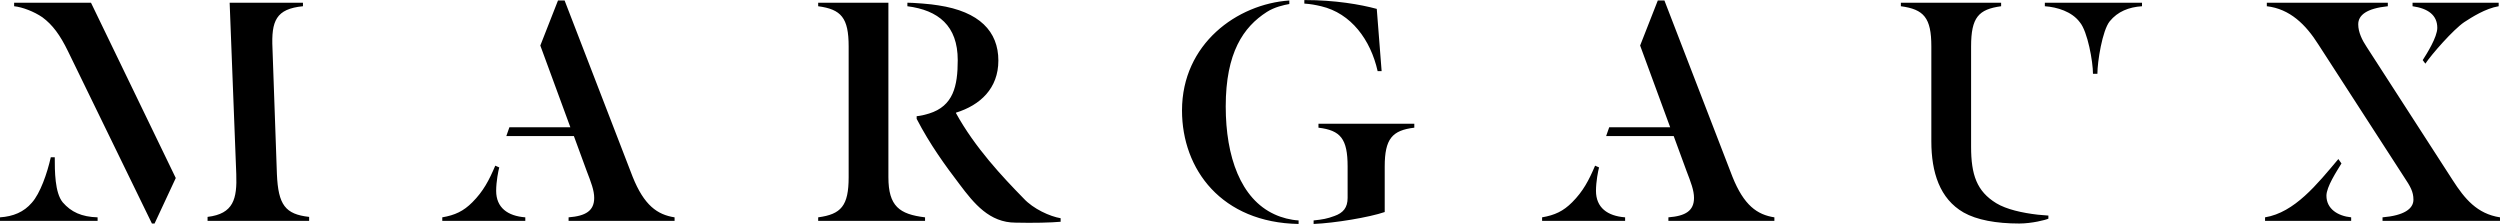 <svg width="1920" height="172" viewBox="0 0 1920 172" fill="none" xmlns="http://www.w3.org/2000/svg">
<path d="M1058.03 54.647C1052.61 30.565 1037.68 10.215 1014.62 4.788C1010.21 3.771 1006.82 3.092 1001.73 2.753L1001.73 0.039C1025.47 0.039 1044.81 3.432 1057.36 6.823L1061.09 54.647L1058.03 54.647ZM997.322 172C938.307 170.982 907.781 130.282 907.781 84.833C907.781 33.618 950.178 3.092 990.2 0.379L990.2 3.092C986.13 3.77 978.668 5.466 972.902 9.197C954.926 20.729 941.359 40.401 941.359 81.78C941.359 120.446 952.891 152.667 978.668 164.538C984.434 167.251 991.217 168.947 997.322 169.286L997.322 172ZM1281.33 166.913C1294.56 165.896 1301 161.826 1301 151.99C1301 146.224 1298.63 140.119 1295.24 131.301L1285.4 104.506L1233.51 104.506L1235.88 97.723L1282.69 97.723L1259.62 34.976L1273.19 0.38L1278.28 0.38L1330.51 135.71C1339.33 157.756 1349.5 164.878 1362.73 166.913L1362.73 169.627L1281.33 169.627L1281.33 166.913ZM436.674 166.913C449.901 165.896 456.345 161.826 456.346 151.99C456.346 146.224 453.972 140.118 450.58 131.3L440.744 104.506L388.851 104.506L391.225 97.723L438.03 97.723L414.967 34.976L428.534 0.38L433.621 0.38L485.854 135.71C494.672 157.756 504.848 164.878 518.075 166.913L518.075 169.627L436.674 169.627L436.674 166.913ZM1860.64 46.169C1863.7 41.421 1871.84 28.532 1871.84 21.409C1871.84 11.573 1864.71 6.485 1852.84 4.789L1852.84 2.076L1918.98 2.076L1918.98 4.789C1908.81 6.485 1898.29 13.269 1892.53 17C1884.05 22.766 1867.43 41.759 1862.68 48.882L1860.64 46.169ZM1829.78 166.914C1846.06 165.557 1853.52 160.469 1853.52 153.347C1853.52 147.242 1851.15 143.171 1846.4 136.049L1780.6 34.298C1770.76 18.696 1758.55 6.824 1740.92 4.789L1740.92 2.076L1833.85 2.076L1833.85 4.789C1817.57 6.485 1811.13 11.573 1811.12 18.695C1811.12 24.8 1814.18 30.906 1817.57 35.993L1883.71 138.424C1892.87 152.669 1902.36 164.201 1920 166.914L1920 169.627L1829.78 169.627L1829.78 166.914ZM1607.41 56.683C1607.41 47.525 1603.34 24.123 1597.24 17C1591.13 8.86 1579.94 5.467 1570.44 4.789L1570.44 2.076L1645.06 2.076L1645.06 4.789C1634.88 5.467 1626.41 8.86 1620.3 16.321C1614.53 23.444 1610.8 47.525 1610.8 56.683L1607.41 56.683ZM1550.77 171.662C1533.13 171.662 1518.21 168.949 1508.03 163.183C1489.72 152.668 1483.27 132.318 1483.27 108.576L1483.27 35.654C1483.27 13.608 1477.51 7.163 1459.87 4.789L1459.87 2.076L1536.86 2.076L1536.86 4.789C1519.57 7.163 1513.8 13.269 1513.8 35.654L1513.8 112.647C1513.8 134.353 1518.21 146.903 1533.13 156.061C1540.93 160.809 1553.14 163.522 1565.02 164.879C1568.75 165.218 1572.48 165.558 1573.16 165.558L1573.16 167.932C1571.12 168.949 1560.27 171.662 1550.77 171.662ZM814.566 170.306C807.444 170.984 793.199 171.324 779.972 170.984C759.961 170.984 748.089 156.399 736.896 141.476C726.043 127.231 714.172 110.95 703.997 91.278L703.997 89.243C707.389 88.904 710.102 88.226 713.493 87.208C732.147 81.442 735.54 66.18 735.54 46.169C735.54 19.714 720.616 7.842 696.874 4.789L696.874 2.076C701.283 2.076 715.189 3.094 720.616 4.111C752.159 8.86 766.743 24.123 766.743 46.508C766.743 67.876 752.837 80.764 734.183 86.53L734.183 86.869C748.767 113.325 769.796 135.71 786.076 152.329C793.538 160.469 806.426 166.235 814.566 167.592L814.566 170.306ZM628.361 166.914C645.998 164.54 651.765 158.095 651.765 136.049L651.765 35.654C651.765 13.608 645.998 7.163 628.361 4.789L628.361 2.076L682.29 2.076L682.29 136.049C682.29 158.434 690.769 164.54 710.44 166.914L710.44 169.627L628.361 169.627L628.361 166.914ZM159.411 166.574C179.422 164.2 182.135 152.668 181.457 133.675L176.369 2.076L232.672 2.076L232.672 4.789C211.983 6.824 208.252 15.982 209.27 37.35L212.661 133.675C213.679 157.417 219.105 164.539 237.42 166.574L237.42 169.627L159.411 169.627L159.411 166.574ZM52.232 39.385C46.127 26.836 40.361 19.035 32.56 13.269C26.116 8.859 17.298 5.468 10.854 4.789L10.854 2.076L69.869 2.076L134.99 136.728L118.71 171.662L116.675 171.662L52.232 39.385ZM1008.85 169.286C1015.64 168.608 1019.37 167.93 1024.8 165.895C1031.58 163.52 1034.97 159.45 1034.97 151.988L1034.97 127.907C1034.97 106.54 1029.54 100.096 1012.58 98.061L1012.58 95.008L1086.19 95.008L1086.19 98.061C1069.23 100.096 1063.46 106.54 1063.46 127.907L1063.46 162.842C1051.59 166.912 1025.13 171.322 1008.85 172L1008.85 169.286ZM-4.44628e-07 166.914C10.175 166.236 18.315 162.843 24.42 155.721C30.864 148.598 36.291 132.997 39.005 120.786L42.058 120.786C42.058 131.301 42.057 147.92 48.162 155.382C54.606 162.844 62.747 166.575 74.957 166.914L74.957 169.627L-2.0746e-07 169.627L-4.44628e-07 166.914ZM1739.56 166.914C1762.28 163.183 1779.58 141.476 1795.86 122.144L1798.24 125.535C1794.51 131.64 1786.7 143.512 1786.7 150.295C1786.7 160.47 1795.52 165.897 1805.7 166.914L1805.7 169.627L1739.56 169.627L1739.56 166.914ZM1184.33 166.913C1194.16 165.217 1200.61 162.165 1207.39 155.382C1215.87 146.903 1220.28 138.423 1225.03 127.231L1228.08 128.587C1227.4 130.961 1225.71 139.441 1225.71 146.564C1225.71 159.452 1234.53 165.896 1248.09 166.913L1248.09 169.627L1184.33 169.627L1184.33 166.913ZM339.671 166.913C349.507 165.217 355.951 162.165 362.734 155.382C371.214 146.903 375.623 138.423 380.371 127.231L383.424 128.587C382.745 130.961 381.05 139.441 381.05 146.564C381.05 159.452 389.869 165.896 403.436 166.913L403.436 169.627L339.671 169.627L339.671 166.913Z" fill="#F7F7F7" style="fill:#F7F7F7;fill:color(display-p3 0.97 0.97 0.97);fill-opacity:1;"/>
</svg>
